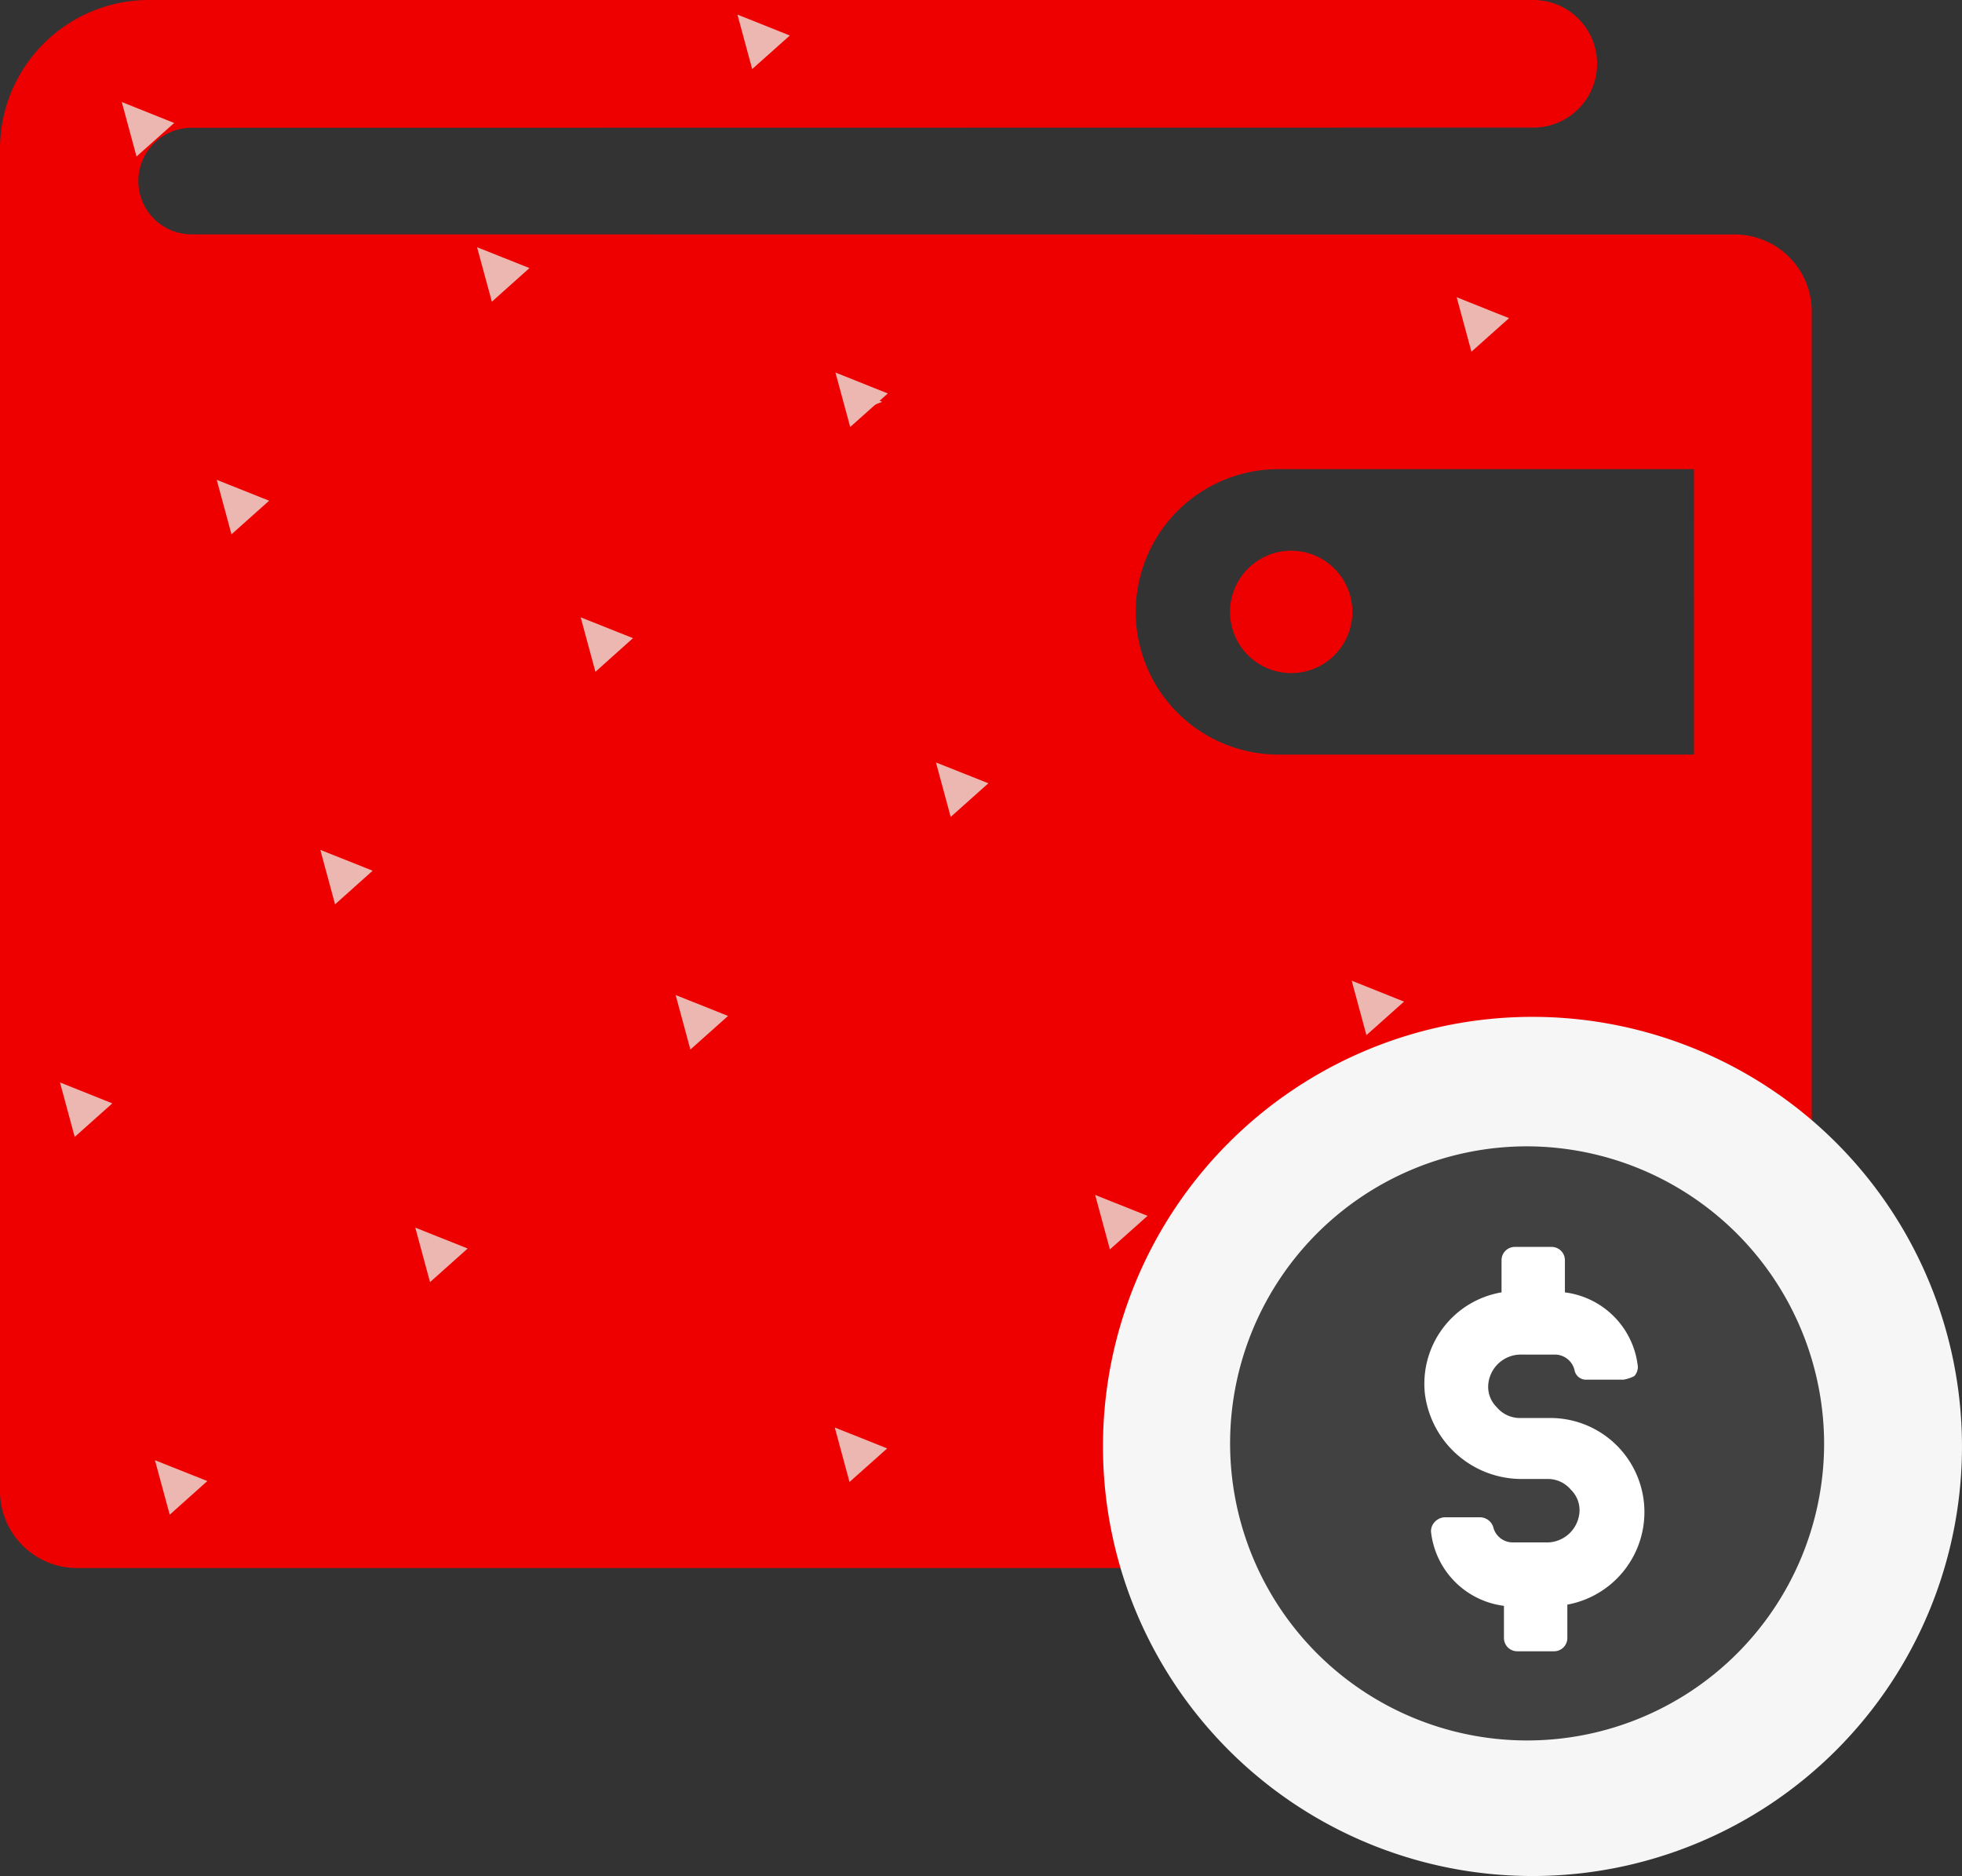 <svg xmlns="http://www.w3.org/2000/svg" width="145.264" height="138.886" viewBox="0 0 145.264 138.886"><rect x="0" y="0" width="145.264" height="138.886" fill="#333333" stroke="none"/><defs><style>.a{fill:#ee0001;}.b{fill:#ecb7b0;}.c{fill:none;}.d{fill:#fff;}.e{fill:#f6f6f6;}.f{fill:#414141;}</style></defs><g transform="translate(-81.02 -63.677)"><g transform="translate(81.02 63.677)"><path class="a" d="M209.455,81.037,95.208,81.026a3.945,3.945,0,1,1,0-7.891l99.336-.014a4.722,4.722,0,0,0,0-9.444H92.039A11.031,11.031,0,0,0,81.02,74.7v99.352a5.7,5.7,0,0,0,5.7,5.7l122.737,0a5.7,5.7,0,0,0,5.7-5.7V86.735a5.7,5.7,0,0,0-5.7-5.7m-3.018,38.5H175.573a10.565,10.565,0,0,1,0-21.129h30.864ZM172.09,108.974a4.529,4.529,0,1,0,4.529-4.529,4.529,4.529,0,0,0-4.529,4.529" transform="translate(-81.02 -63.677)"></path></g><path class="b" d="M84.96,66.977l3.879,1.552-2.787,2.481Z" transform="translate(5.076 4.252)"></path><path class="b" d="M88.032,79.2l3.879,1.545-2.787,2.488Z" transform="translate(9.035 19.997)"></path><path class="b" d="M96.455,71.675l3.879,1.542-2.785,2.49Z" transform="translate(19.887 10.304)"></path><path class="b" d="M104.879,64.149l3.879,1.547-2.787,2.485Z" transform="translate(30.74 0.609)"></path><path class="b" d="M82.961,98.692l3.874,1.549-2.783,2.483Z" transform="translate(2.5 45.114)"></path><path class="b" d="M91.384,91.169l3.874,1.542L92.475,95.2Z" transform="translate(13.353 35.421)"></path><path class="b" d="M99.807,83.646l3.872,1.542-2.78,2.49Z" transform="translate(24.206 25.729)"></path><path class="b" d="M108.23,76.121l3.048,1.268-2.444.961Z" transform="translate(35.058 16.032)"></path><path class="b" d="M86.033,110.912l3.879,1.542-2.785,2.49Z" transform="translate(6.459 60.859)"></path><path class="b" d="M94.456,103.389l3.879,1.545-2.787,2.488Z" transform="translate(17.311 51.165)"></path><path class="b" d="M102.879,95.864l3.879,1.549L103.971,99.9Z" transform="translate(28.164 41.47)"></path><path class="b" d="M111.3,88.341l3.881,1.542-2.79,2.49Z" transform="translate(39.017 31.777)"></path><path class="b" d="M128.149,73.292l3.877,1.549-2.785,2.483Z" transform="translate(60.722 12.388)"></path><path class="b" d="M108.049,75.727l3.877,1.552-2.783,2.481Z" transform="translate(34.825 15.525)"></path><path class="b" d="M124.752,95.4l3.877,1.549-2.785,2.483Z" transform="translate(56.345 40.872)"></path><path class="b" d="M108.028,109.854l3.881,1.547-2.79,2.485Z" transform="translate(34.798 59.496)"></path><path class="b" d="M116.452,102.331l3.879,1.547-2.787,2.485Z" transform="translate(45.652 49.803)"></path><path class="b" d="M125.2,95.99h1.847l-1.487,1.327Z" transform="translate(56.917 41.633)"></path><path class="b" d="M127.949,107.026l3.877,1.547-2.785,2.485Z" transform="translate(60.464 55.852)"></path><path class="b" d="M136.372,99.5l3.877,1.547-2.785,2.485Z" transform="translate(71.317 46.159)"></path><path class="b" d="M139.721,111.475l3.881,1.549-2.785,2.483Z" transform="translate(75.632 61.583)"></path><path class="c" d="M165.011,108.974a10.563,10.563,0,0,1,10.563-10.566h30.864v21.127H175.574a10.562,10.562,0,0,1-10.563-10.561m-72.973-45.3A11.03,11.03,0,0,0,81.021,74.693v99.352a5.7,5.7,0,0,0,5.7,5.7l122.735,0a5.7,5.7,0,0,0,5.7-5.7V86.735a5.7,5.7,0,0,0-5.7-5.7L95.207,81.023a3.944,3.944,0,0,1,0-7.888l99.336-.016a4.721,4.721,0,1,0,0-9.442Z" transform="translate(0.001 0)"></path><path class="d" d="M157.878,120.943a17.453,17.453,0,1,1-17.451-17.452,17.454,17.454,0,0,1,17.451,17.452" transform="translate(54.053 51.297)"></path><path class="d" d="M165.021,122.869A22.023,22.023,0,1,1,143,100.845a22.024,22.024,0,0,1,22.024,22.024" transform="translate(51.48 47.888)"></path><path class="e" d="M184.585,132.651a31.8,31.8,0,1,1-31.806-31.806A31.807,31.807,0,0,1,184.585,132.651Z" transform="translate(41.698 38.106)"></path><path class="f" d="M142.937,100.759A21.99,21.99,0,1,0,164.8,122.881a22.052,22.052,0,0,0-21.859-22.122" transform="translate(51.275 47.777)"></path><path class="d" d="M132.811,107.378v-2.391a.983.983,0,0,1,.973-.975h2.746a.983.983,0,0,1,.973.975v2.391a6.21,6.21,0,0,1,5.4,5.49,1,1,0,0,1-.265.707,2.812,2.812,0,0,1-.8.265H139.1a.864.864,0,0,1-.886-.707,1.494,1.494,0,0,0-1.417-1.151h-2.478a2.421,2.421,0,0,0-2.481,2.124,2.1,2.1,0,0,0,.62,1.771,2.224,2.224,0,0,0,1.771.8h2.124a6.965,6.965,0,0,1,1.33,13.815v2.478a.982.982,0,0,1-.975.975h-2.744a.983.983,0,0,1-.975-.975v-2.389a6.21,6.21,0,0,1-5.4-5.49,1,1,0,0,1,.265-.709,1.093,1.093,0,0,1,.709-.355h2.655a1.036,1.036,0,0,1,.975.709,1.491,1.491,0,0,0,1.417,1.151h2.481a2.42,2.42,0,0,0,2.478-2.126,2.1,2.1,0,0,0-.62-1.771,2.227,2.227,0,0,0-1.771-.8H134.4a7.216,7.216,0,0,1-7.261-6.286,6.862,6.862,0,0,1,5.668-7.527" transform="translate(59.381 51.969)"></path></g></svg>